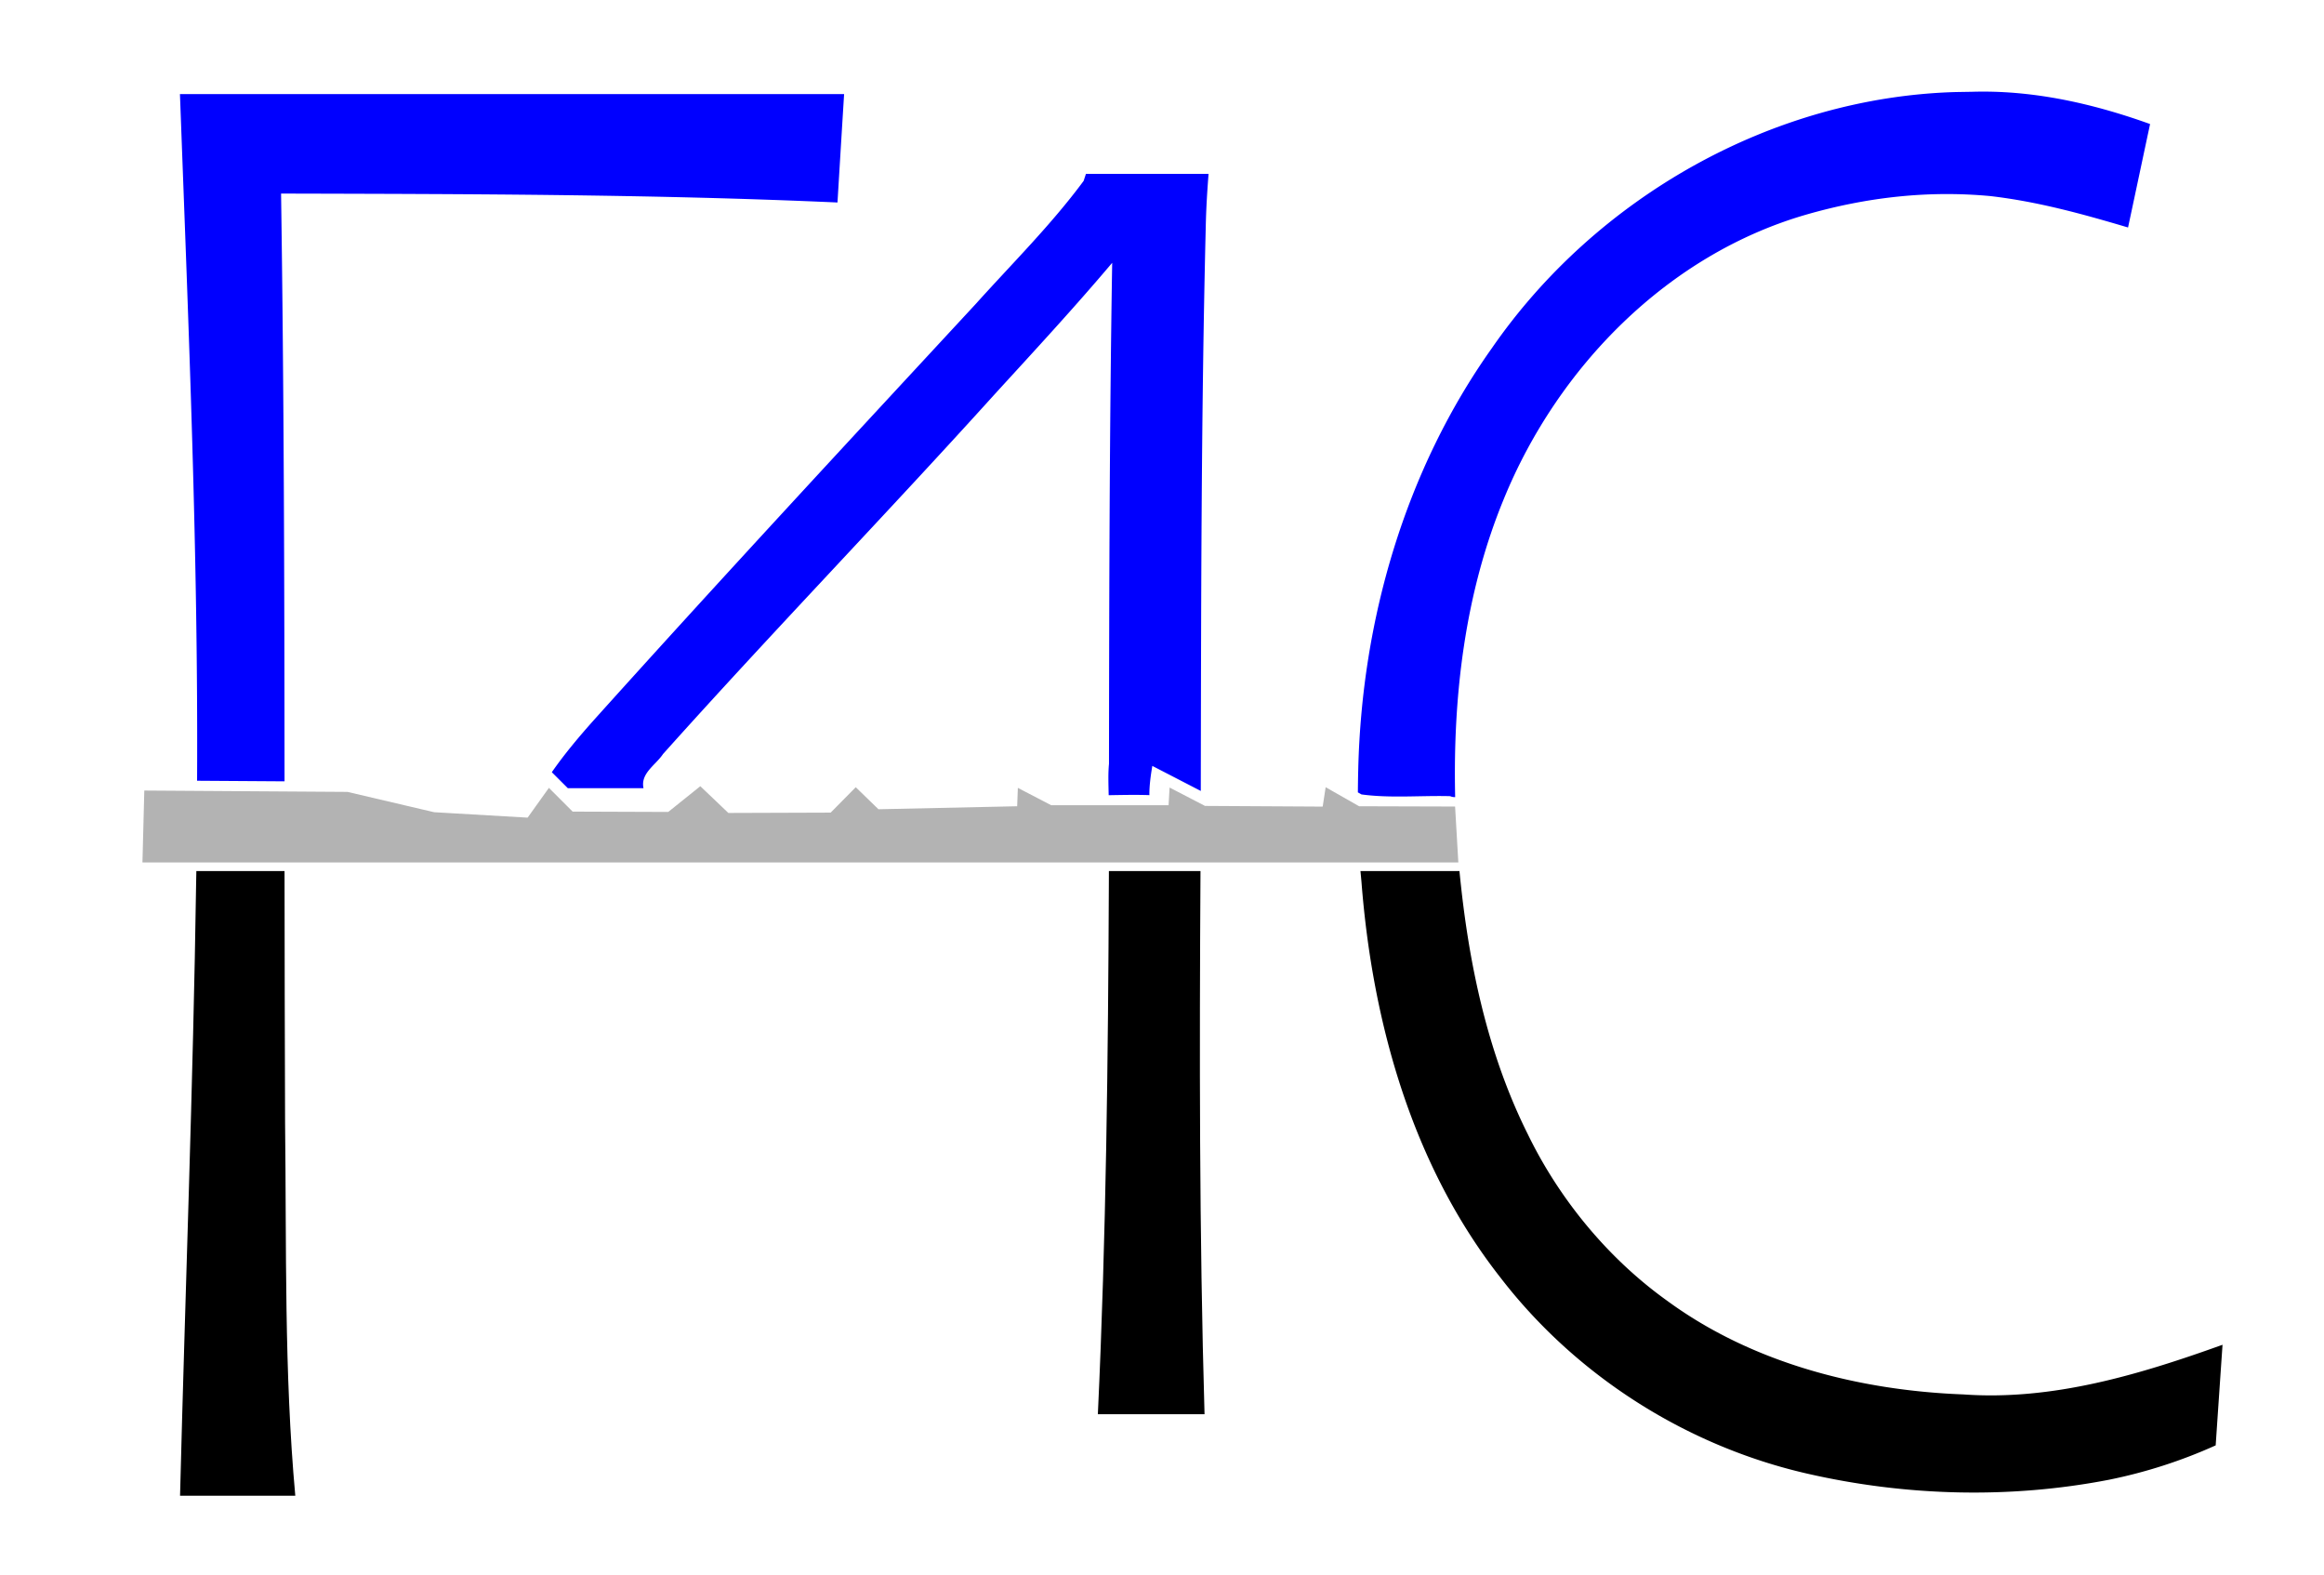 <?xml version="1.0" encoding="UTF-8"?>
<svg data-bbox="8.134 5.228 118.776 80.167" xmlns="http://www.w3.org/2000/svg" viewBox="0 0 132.709 89.934" height="339.906" width="501.577" data-type="color">
    <g>
        <path d="M104.624 112.702c.567 7.3 2.639 14.71 7.22 20.54 3.93 5.106 9.666 8.75 15.944 10.185 5.124 1.173 10.51 1.317 15.676.317a25.988 25.988 0 0 0 5.543-1.786c.118-1.742.236-3.484.356-5.226-4.332 1.557-8.84 2.911-13.47 2.579-5.416-.206-10.97-1.623-15.4-4.875-3.043-2.18-5.58-5.247-7.235-8.657-2.117-4.246-3.089-8.962-3.544-13.657h-5.144l.054.58z" style="line-height:1.25;-inkscape-font-specification:Candara" font-size="112.627" font-family="Candara" fill="#000000" transform="translate(-37.235 -73.489) scale(1.099)" data-color="1"/>
        <path d="M91.497 112.65c-.039 9.232-.14 18.467-.572 27.69h5.543c-.274-9.403-.265-18.811-.21-28.218h-4.759l-.002.528z" style="line-height:1.25;-inkscape-font-specification:Candara" font-size="112.627" font-family="Candara" fill="#000000" transform="translate(-37.235 -73.489) scale(1.099)" data-color="1"/>
        <path d="M44.073 112.642c-.157 10.647-.568 21.288-.837 31.933h5.988c-.585-6.416-.454-12.93-.531-19.395-.009-4.353-.03-8.705-.028-13.058h-4.582l-.01.52z" style="line-height:1.25;-inkscape-font-specification:Candara" font-size="112.627" font-family="Candara" fill="#000000" transform="translate(-37.235 -73.489) scale(1.099)" data-color="1"/>
        <path d="M136.934 71.628c-.198 0-.396.003-.594.009l-.843.014c-9.543.274-18.685 5.475-24.092 13.295-4.513 6.348-6.764 14.124-6.95 21.87-.011.406-.016.812-.02 1.217l.188.108c1.508.205 3.08.049 4.608.09a.556.556 0 0 0 .26.048c-.123-5.3.519-10.625 2.535-15.505 2.8-6.836 8.508-12.673 15.698-14.753 3.14-.904 6.326-1.268 9.568-.966 2.46.284 4.78.926 7.162 1.632.384-1.791.761-3.583 1.145-5.374-2.781-1-5.7-1.684-8.665-1.685zm-93.704.13.021.552c.433 11.702.93 23.407.87 35.12l4.544.03c-.007-10.175-.03-20.358-.18-30.535 9.638.025 19.28.033 28.911.463.114-1.877.227-3.753.344-5.63zm47.076 4.143-.12.366c-1.686 2.281-3.72 4.295-5.617 6.405-6.637 7.167-13.283 14.323-19.814 21.586-.778.872-1.534 1.768-2.202 2.728l.832.831h3.933c-.172-.773.64-1.208 1.012-1.774 5.66-6.32 11.562-12.417 17.25-18.71 2.055-2.248 4.124-4.483 6.089-6.81-.142 8.676-.156 17.353-.166 26.03-.05.515-.026 1.073-.016 1.628.707-.012 1.414-.028 2.116-.004-.008-.481.068-1.022.152-1.518l2.518 1.301c.019-9.775.018-19.568.259-29.347.02-.93.074-1.79.145-2.712z" style="line-height:1.25;-inkscape-font-specification:Candara" font-size="112.627" font-family="Candara" fill="#0000ff" transform="translate(-37.235 -73.489) scale(1.099)" data-color="2"/>
        <path d="m39.99 44.888-1.832 1.47-5.459-.02-1.355-1.355-1.215 1.7-5.337-.31-4.95-1.16-11.602-.077-.106 4.105h75.142l-.185-3.192-5.481-.016-1.91-1.088-.17 1.108-6.719-.039-2.024-1.05-.057 1.012h-6.7l-1.907-.993-.039 1.05-7.921.171-1.297-1.258-1.432 1.45-5.841.02zm44.472.096z" fill="#b3b3b3" data-color="3"/>
    </g>
</svg>
